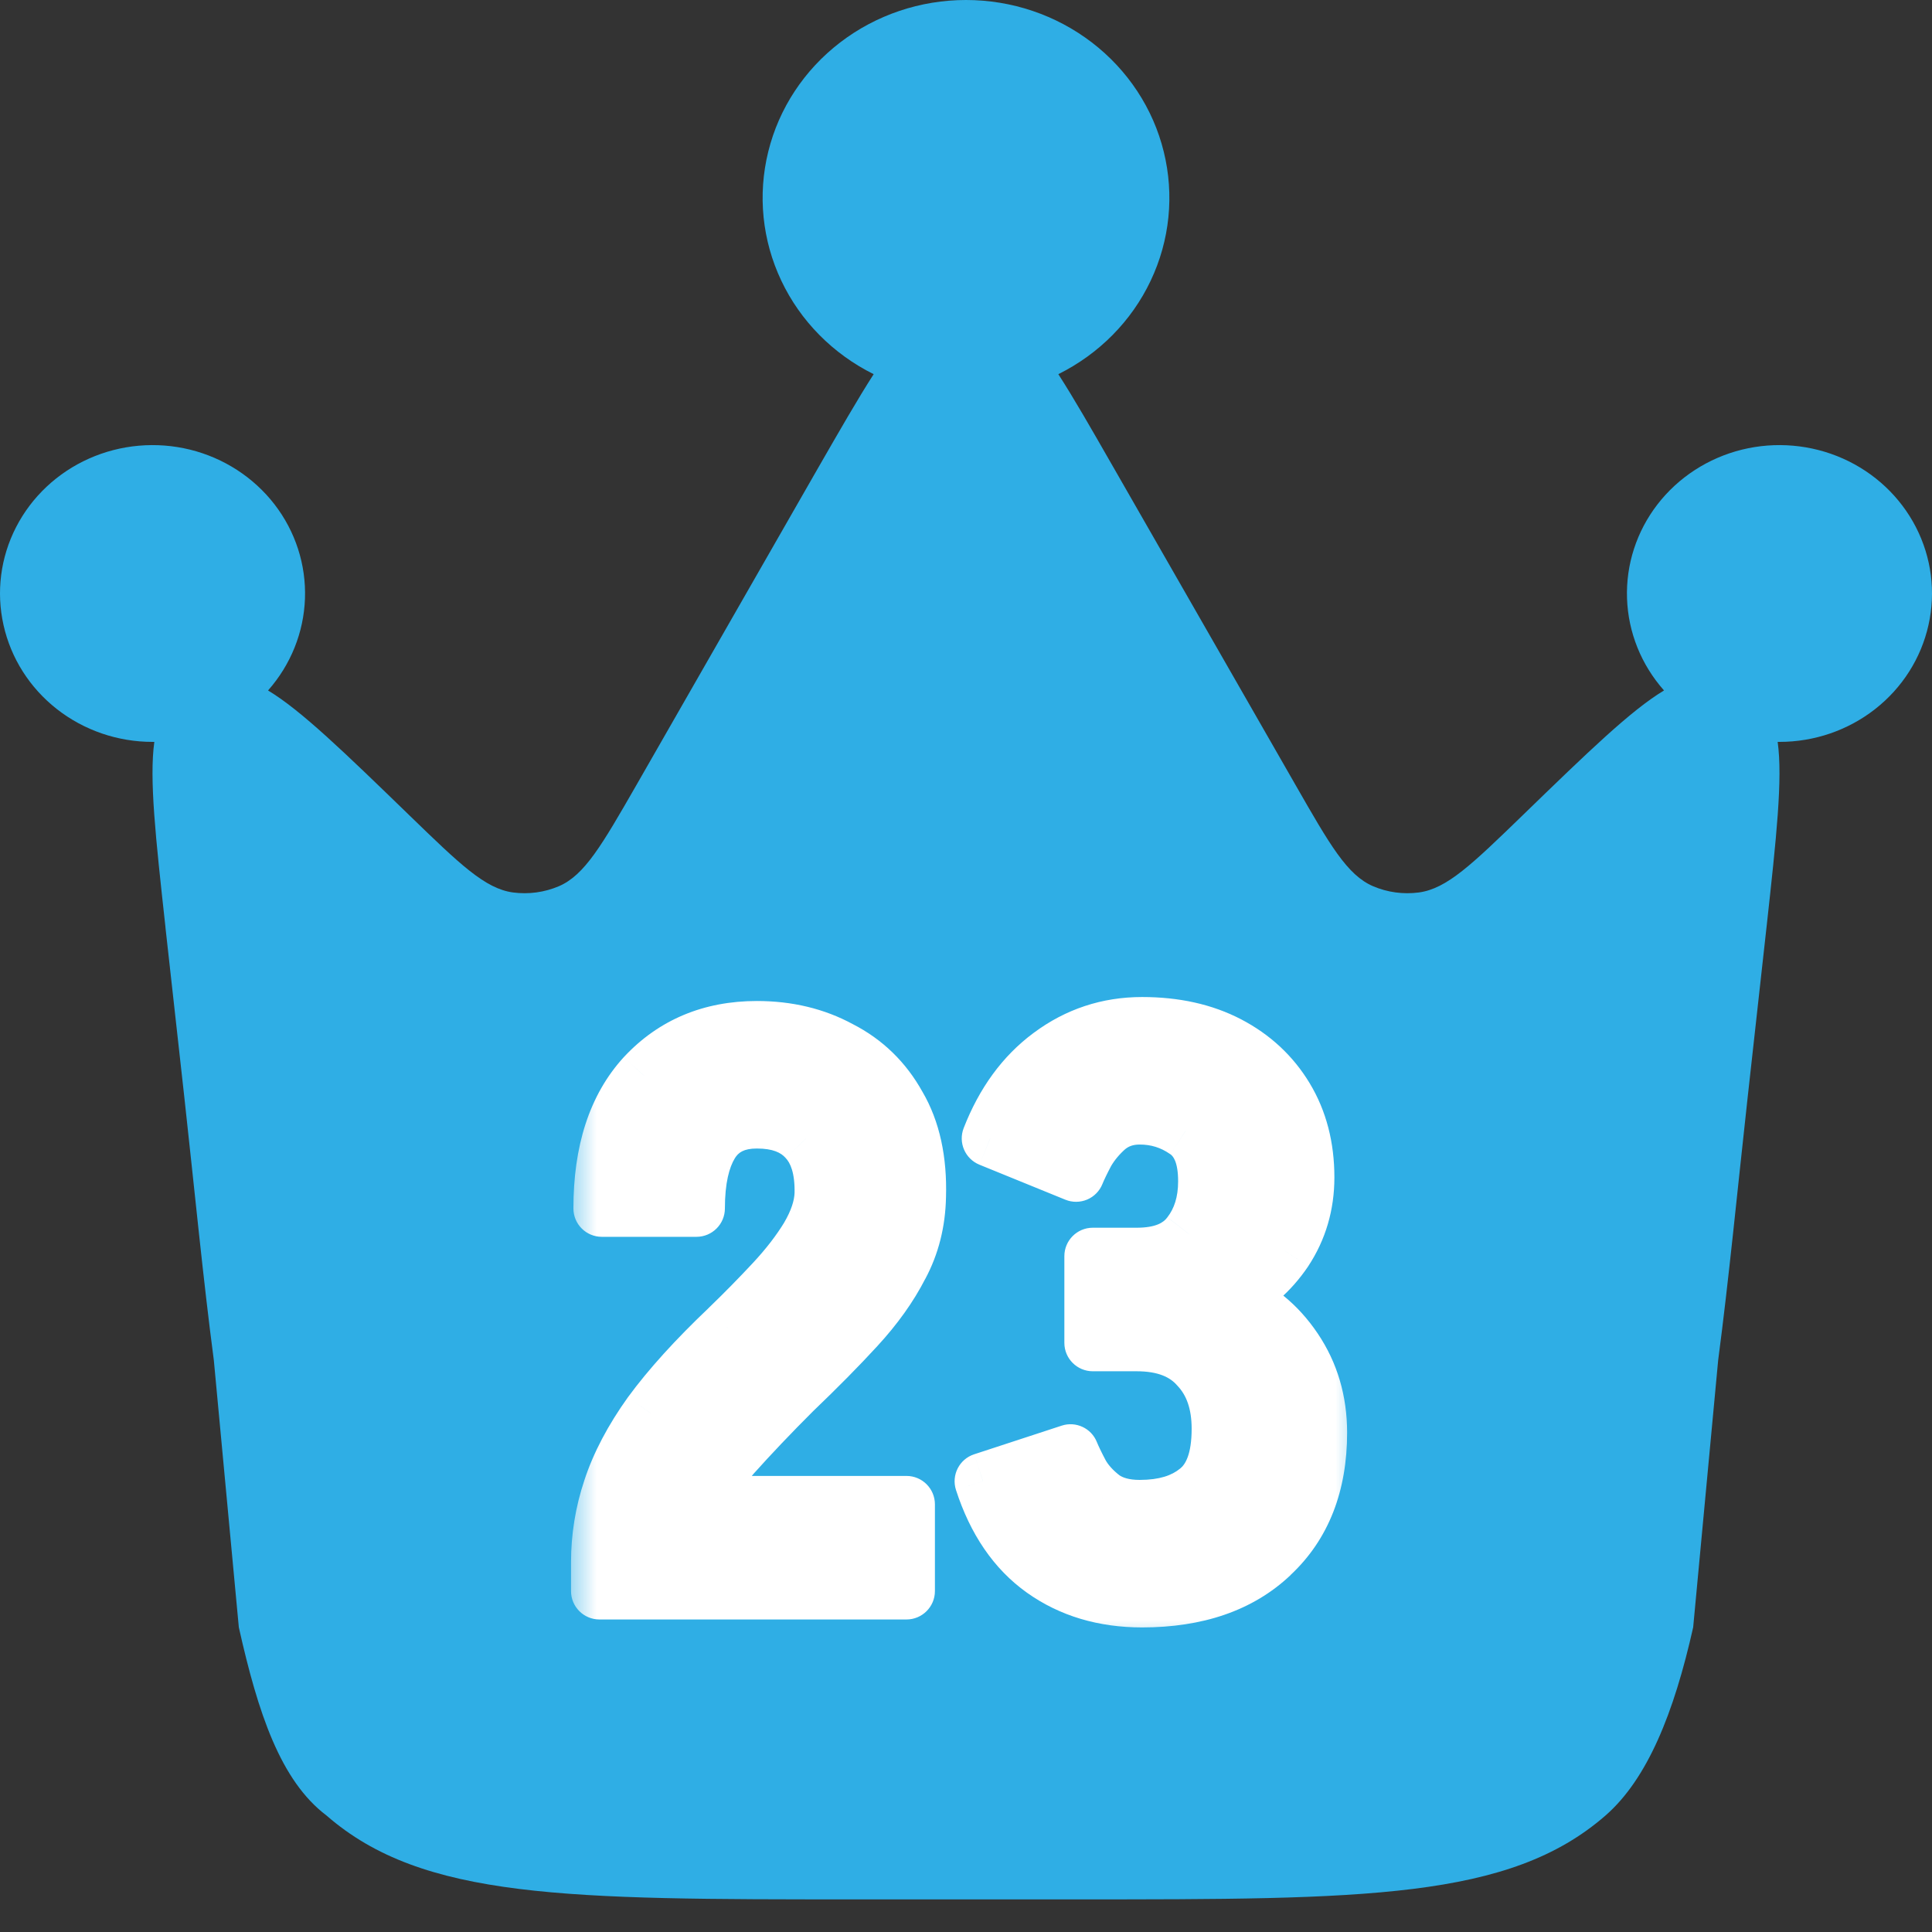 <svg width="34" height="34" viewBox="0 0 34 34" fill="none" xmlns="http://www.w3.org/2000/svg">
<rect x="0" y="0" width="34" height="34" fill="#333333" stroke="none"/>
<path d="M31.085 16.343L30.756 19.311C30.574 20.96 30.423 22.527 30.237 23.937L29.797 28.638C29.459 30.147 28.992 31.307 28.253 31.951C26.56 33.426 24.022 33.426 18.947 33.426H15.053C9.978 33.426 7.44 33.426 5.747 31.951C4.935 31.337 4.541 30.147 4.203 28.638L3.763 23.937C3.577 22.527 3.426 20.958 3.244 19.311L2.914 16.343L2.91 16.299C2.739 14.741 2.625 13.708 2.716 13.056H2.684C2.071 13.056 1.477 12.852 1 12.478C0.523 12.104 0.192 11.583 0.062 11C-0.069 10.418 0.009 9.81 0.283 9.277C0.557 8.744 1.01 8.318 1.567 8.07C2.124 7.822 2.751 7.767 3.345 7.913C3.939 8.06 4.463 8.4 4.831 8.876C5.199 9.353 5.388 9.937 5.367 10.533C5.346 11.129 5.117 11.699 4.717 12.151C5.298 12.5 6.058 13.237 7.2 14.344L7.209 14.353C8.095 15.211 8.537 15.64 9.029 15.706C9.303 15.742 9.582 15.704 9.835 15.596C10.289 15.401 10.593 14.872 11.202 13.812L14.403 8.225C14.779 7.572 15.092 7.025 15.375 6.585C14.659 6.229 14.086 5.65 13.75 4.94C13.413 4.23 13.332 3.43 13.52 2.669C13.707 1.909 14.153 1.232 14.784 0.748C15.416 0.263 16.196 0 17 0C17.804 0 18.584 0.263 19.216 0.748C19.847 1.232 20.293 1.909 20.48 2.669C20.668 3.43 20.587 4.23 20.25 4.94C19.914 5.65 19.341 6.229 18.625 6.585C18.899 7.01 19.202 7.539 19.561 8.166L19.595 8.225L22.798 13.812C23.405 14.872 23.709 15.401 24.164 15.596C24.416 15.704 24.695 15.742 24.969 15.706C25.463 15.64 25.905 15.211 26.791 14.353L26.8 14.344C27.942 13.237 28.702 12.5 29.284 12.151C28.883 11.699 28.654 11.129 28.633 10.533C28.612 9.937 28.801 9.353 29.169 8.876C29.537 8.4 30.061 8.06 30.655 7.913C31.248 7.767 31.876 7.822 32.433 8.07C32.99 8.318 33.443 8.744 33.717 9.277C33.991 9.81 34.069 10.418 33.938 11C33.808 11.583 33.477 12.104 33 12.478C32.523 12.852 31.929 13.056 31.316 13.056H31.284C31.374 13.707 31.262 14.735 31.091 16.29L31.085 16.343Z" fill="#2FAEE5"/>
<mask id="path-2-outside-1_17_145228" maskUnits="userSpaceOnUse" x="10" y="17" width="14" height="12" fill="black">
<rect fill="white" x="10" y="17" width="14" height="12"/>
<path d="M10.549 28V27.496C10.549 27.057 10.618 26.628 10.758 26.208C10.899 25.779 11.132 25.335 11.459 24.878C11.794 24.421 12.247 23.921 12.816 23.38C13.097 23.109 13.363 22.839 13.614 22.568C13.867 22.297 14.072 22.031 14.23 21.77C14.389 21.499 14.473 21.247 14.482 21.014C14.492 20.575 14.394 20.249 14.188 20.034C13.992 19.819 13.703 19.712 13.32 19.712C12.947 19.712 12.677 19.847 12.508 20.118C12.341 20.389 12.257 20.771 12.257 21.266H10.591C10.591 20.267 10.842 19.493 11.347 18.942C11.86 18.391 12.518 18.116 13.32 18.116C13.862 18.116 14.347 18.233 14.777 18.466C15.215 18.69 15.556 19.021 15.799 19.46C16.05 19.889 16.167 20.421 16.148 21.056C16.139 21.504 16.037 21.91 15.841 22.274C15.654 22.638 15.397 22.997 15.07 23.352C14.753 23.697 14.384 24.071 13.964 24.472C13.563 24.873 13.204 25.251 12.886 25.606C12.579 25.961 12.396 26.25 12.341 26.474H15.953V28H10.549ZM20.099 28.14C19.427 28.14 18.849 27.967 18.363 27.622C17.878 27.277 17.523 26.759 17.299 26.068L18.839 25.564C18.877 25.657 18.937 25.783 19.021 25.942C19.105 26.091 19.231 26.231 19.399 26.362C19.567 26.483 19.787 26.544 20.057 26.544C20.487 26.544 20.827 26.441 21.079 26.236C21.341 26.031 21.471 25.667 21.471 25.144C21.471 24.687 21.345 24.323 21.093 24.052C20.851 23.772 20.487 23.632 20.001 23.632H19.231V22.106H20.001C20.44 22.106 20.753 21.98 20.939 21.728C21.135 21.476 21.233 21.163 21.233 20.79C21.233 20.351 21.112 20.053 20.869 19.894C20.627 19.726 20.356 19.642 20.057 19.642C19.833 19.642 19.642 19.707 19.483 19.838C19.334 19.969 19.213 20.113 19.119 20.272C19.035 20.431 18.975 20.557 18.937 20.65L17.425 20.034C17.668 19.409 18.023 18.923 18.489 18.578C18.965 18.223 19.502 18.046 20.099 18.046C20.678 18.046 21.182 18.158 21.611 18.382C22.041 18.606 22.377 18.919 22.619 19.32C22.862 19.721 22.983 20.188 22.983 20.72C22.983 21.196 22.857 21.625 22.605 22.008C22.353 22.381 22.036 22.657 21.653 22.834C22.111 23.011 22.484 23.315 22.773 23.744C23.063 24.173 23.207 24.663 23.207 25.214C23.207 26.119 22.927 26.833 22.367 27.356C21.817 27.879 21.061 28.14 20.099 28.14Z"/>
</mask>
<path d="M10.549 28V27.496C10.549 27.057 10.618 26.628 10.758 26.208C10.899 25.779 11.132 25.335 11.459 24.878C11.794 24.421 12.247 23.921 12.816 23.38C13.097 23.109 13.363 22.839 13.614 22.568C13.867 22.297 14.072 22.031 14.23 21.77C14.389 21.499 14.473 21.247 14.482 21.014C14.492 20.575 14.394 20.249 14.188 20.034C13.992 19.819 13.703 19.712 13.32 19.712C12.947 19.712 12.677 19.847 12.508 20.118C12.341 20.389 12.257 20.771 12.257 21.266H10.591C10.591 20.267 10.842 19.493 11.347 18.942C11.86 18.391 12.518 18.116 13.32 18.116C13.862 18.116 14.347 18.233 14.777 18.466C15.215 18.69 15.556 19.021 15.799 19.46C16.05 19.889 16.167 20.421 16.148 21.056C16.139 21.504 16.037 21.91 15.841 22.274C15.654 22.638 15.397 22.997 15.07 23.352C14.753 23.697 14.384 24.071 13.964 24.472C13.563 24.873 13.204 25.251 12.886 25.606C12.579 25.961 12.396 26.25 12.341 26.474H15.953V28H10.549ZM20.099 28.14C19.427 28.14 18.849 27.967 18.363 27.622C17.878 27.277 17.523 26.759 17.299 26.068L18.839 25.564C18.877 25.657 18.937 25.783 19.021 25.942C19.105 26.091 19.231 26.231 19.399 26.362C19.567 26.483 19.787 26.544 20.057 26.544C20.487 26.544 20.827 26.441 21.079 26.236C21.341 26.031 21.471 25.667 21.471 25.144C21.471 24.687 21.345 24.323 21.093 24.052C20.851 23.772 20.487 23.632 20.001 23.632H19.231V22.106H20.001C20.44 22.106 20.753 21.98 20.939 21.728C21.135 21.476 21.233 21.163 21.233 20.79C21.233 20.351 21.112 20.053 20.869 19.894C20.627 19.726 20.356 19.642 20.057 19.642C19.833 19.642 19.642 19.707 19.483 19.838C19.334 19.969 19.213 20.113 19.119 20.272C19.035 20.431 18.975 20.557 18.937 20.65L17.425 20.034C17.668 19.409 18.023 18.923 18.489 18.578C18.965 18.223 19.502 18.046 20.099 18.046C20.678 18.046 21.182 18.158 21.611 18.382C22.041 18.606 22.377 18.919 22.619 19.32C22.862 19.721 22.983 20.188 22.983 20.72C22.983 21.196 22.857 21.625 22.605 22.008C22.353 22.381 22.036 22.657 21.653 22.834C22.111 23.011 22.484 23.315 22.773 23.744C23.063 24.173 23.207 24.663 23.207 25.214C23.207 26.119 22.927 26.833 22.367 27.356C21.817 27.879 21.061 28.14 20.099 28.14Z" fill="white"/>
<path d="M10.549 28H10.049C10.049 28.276 10.272 28.5 10.549 28.5V28ZM10.758 26.208L11.233 26.366L11.234 26.363L10.758 26.208ZM11.459 24.878L11.056 24.582L11.052 24.587L11.459 24.878ZM12.816 23.38L13.161 23.742L13.164 23.739L12.816 23.38ZM13.614 22.568L13.98 22.909L13.614 22.568ZM14.23 21.77L14.658 22.029L14.662 22.023L14.23 21.77ZM14.482 21.014L14.982 21.034L14.982 21.025L14.482 21.014ZM14.188 20.034L13.819 20.371L13.827 20.38L14.188 20.034ZM12.508 20.118L12.933 20.382L12.508 20.118ZM12.257 21.266V21.766C12.533 21.766 12.757 21.542 12.757 21.266H12.257ZM10.591 21.266H10.091C10.091 21.542 10.314 21.766 10.591 21.766V21.266ZM11.347 18.942L10.981 18.601L10.978 18.604L11.347 18.942ZM14.777 18.466L14.538 18.905L14.549 18.911L14.777 18.466ZM15.799 19.46L15.361 19.702L15.367 19.713L15.799 19.46ZM16.148 21.056L15.649 21.041L15.649 21.046L16.148 21.056ZM15.841 22.274L15.4 22.037L15.396 22.046L15.841 22.274ZM15.07 23.352L14.703 23.013L14.702 23.014L15.07 23.352ZM13.964 24.472L13.619 24.11L13.611 24.118L13.964 24.472ZM12.886 25.606L12.514 25.273L12.509 25.278L12.886 25.606ZM12.341 26.474L11.855 26.353C11.818 26.502 11.852 26.66 11.946 26.782C12.041 26.903 12.187 26.974 12.341 26.974V26.474ZM15.953 26.474H16.453C16.453 26.198 16.229 25.974 15.953 25.974V26.474ZM15.953 28V28.5C16.229 28.5 16.453 28.276 16.453 28H15.953ZM11.049 28V27.496H10.049V28H11.049ZM11.049 27.496C11.049 27.112 11.11 26.736 11.233 26.366L10.284 26.05C10.127 26.52 10.049 27.003 10.049 27.496H11.049ZM11.234 26.363C11.355 25.992 11.561 25.594 11.865 25.169L11.052 24.587C10.702 25.076 10.442 25.565 10.283 26.053L11.234 26.363ZM11.861 25.174C12.175 24.748 12.606 24.27 13.161 23.742L12.472 23.018C11.889 23.572 11.414 24.094 11.056 24.582L11.861 25.174ZM13.164 23.739C13.45 23.463 13.722 23.186 13.98 22.909L13.249 22.227C13.003 22.491 12.743 22.756 12.469 23.02L13.164 23.739ZM13.98 22.909C14.251 22.618 14.478 22.325 14.658 22.029L13.803 21.511C13.665 21.738 13.482 21.977 13.249 22.227L13.98 22.909ZM14.662 22.023C14.848 21.705 14.969 21.373 14.982 21.034L13.983 20.994C13.978 21.122 13.93 21.294 13.799 21.517L14.662 22.023ZM14.982 21.025C14.993 20.516 14.883 20.036 14.55 19.688L13.827 20.38C13.905 20.461 13.991 20.634 13.983 21.003L14.982 21.025ZM14.558 19.697C14.239 19.348 13.797 19.212 13.32 19.212V20.212C13.61 20.212 13.745 20.29 13.819 20.371L14.558 19.697ZM13.32 19.212C12.809 19.212 12.36 19.409 12.084 19.854L12.933 20.382C12.993 20.285 13.085 20.212 13.32 20.212V19.212ZM12.084 19.854C11.847 20.236 11.757 20.726 11.757 21.266H12.757C12.757 20.817 12.835 20.541 12.933 20.382L12.084 19.854ZM12.257 20.766H10.591V21.766H12.257V20.766ZM11.091 21.266C11.091 20.349 11.321 19.711 11.715 19.28L10.978 18.604C10.364 19.275 10.091 20.185 10.091 21.266H11.091ZM11.712 19.283C12.124 18.841 12.646 18.616 13.32 18.616V17.616C12.389 17.616 11.595 17.942 10.981 18.601L11.712 19.283ZM13.32 18.616C13.788 18.616 14.189 18.716 14.538 18.905L15.015 18.027C14.505 17.749 13.936 17.616 13.32 17.616V18.616ZM14.549 18.911C14.897 19.089 15.166 19.349 15.361 19.702L16.236 19.218C15.946 18.694 15.533 18.291 15.004 18.021L14.549 18.911ZM15.367 19.713C15.56 20.042 15.665 20.475 15.649 21.041L16.648 21.071C16.669 20.368 16.541 19.737 16.23 19.207L15.367 19.713ZM15.649 21.046C15.641 21.421 15.556 21.748 15.4 22.037L16.281 22.511C16.517 22.072 16.638 21.587 16.648 21.066L15.649 21.046ZM15.396 22.046C15.233 22.363 15.004 22.686 14.703 23.013L15.438 23.691C15.79 23.309 16.075 22.913 16.285 22.502L15.396 22.046ZM14.702 23.014C14.394 23.349 14.033 23.715 13.619 24.11L14.31 24.834C14.736 24.426 15.113 24.045 15.439 23.69L14.702 23.014ZM13.611 24.118C13.204 24.525 12.838 24.91 12.514 25.273L13.259 25.939C13.569 25.593 13.922 25.221 14.318 24.826L13.611 24.118ZM12.509 25.278C12.192 25.643 11.942 26.008 11.855 26.353L12.826 26.595C12.851 26.492 12.965 26.278 13.264 25.934L12.509 25.278ZM12.341 26.974H15.953V25.974H12.341V26.974ZM15.453 26.474V28H16.453V26.474H15.453ZM15.953 27.5H10.549V28.5H15.953V27.5ZM18.363 27.622L18.073 28.029L18.363 27.622ZM17.299 26.068L17.144 25.593C16.882 25.678 16.739 25.96 16.824 26.222L17.299 26.068ZM18.839 25.564L19.303 25.378C19.206 25.134 18.934 25.007 18.684 25.089L18.839 25.564ZM19.021 25.942L18.579 26.176L18.585 26.187L19.021 25.942ZM19.399 26.362L19.092 26.757C19.097 26.76 19.102 26.764 19.107 26.767L19.399 26.362ZM21.079 26.236L20.77 25.843L20.763 25.848L21.079 26.236ZM21.093 24.052L20.715 24.38C20.719 24.384 20.723 24.388 20.727 24.393L21.093 24.052ZM19.231 23.632H18.731C18.731 23.908 18.955 24.132 19.231 24.132V23.632ZM19.231 22.106V21.606C18.955 21.606 18.731 21.83 18.731 22.106H19.231ZM20.939 21.728L20.544 21.421L20.538 21.43L20.939 21.728ZM20.869 19.894L20.584 20.305L20.596 20.312L20.869 19.894ZM19.483 19.838L19.165 19.452C19.162 19.455 19.158 19.458 19.154 19.462L19.483 19.838ZM19.119 20.272L18.688 20.018C18.684 20.025 18.681 20.032 18.677 20.038L19.119 20.272ZM18.937 20.65L18.749 21.113C18.872 21.163 19.01 21.162 19.133 21.11C19.255 21.058 19.352 20.959 19.401 20.836L18.937 20.65ZM17.425 20.034L16.959 19.853C16.86 20.108 16.984 20.394 17.237 20.497L17.425 20.034ZM18.489 18.578L18.787 18.98L18.788 18.979L18.489 18.578ZM22.619 19.32L22.191 19.579L22.619 19.32ZM22.605 22.008L23.02 22.288L23.023 22.283L22.605 22.008ZM21.653 22.834L21.443 22.38C21.261 22.465 21.147 22.65 21.154 22.85C21.16 23.05 21.285 23.228 21.473 23.3L21.653 22.834ZM22.773 23.744L23.188 23.465L22.773 23.744ZM22.367 27.356L22.026 26.991L22.023 26.993L22.367 27.356ZM20.099 27.64C19.517 27.64 19.043 27.492 18.653 27.215L18.073 28.029C18.654 28.442 19.337 28.64 20.099 28.64V27.64ZM18.653 27.215C18.273 26.944 17.973 26.525 17.775 25.914L16.824 26.222C17.073 26.992 17.483 27.609 18.073 28.029L18.653 27.215ZM17.455 26.543L18.995 26.039L18.684 25.089L17.144 25.593L17.455 26.543ZM18.375 25.75C18.422 25.867 18.492 26.012 18.579 26.176L19.463 25.708C19.382 25.555 19.331 25.447 19.303 25.378L18.375 25.75ZM18.585 26.187C18.709 26.407 18.884 26.595 19.092 26.757L19.706 25.967C19.578 25.868 19.502 25.776 19.457 25.697L18.585 26.187ZM19.107 26.767C19.383 26.967 19.713 27.044 20.057 27.044V26.044C19.86 26.044 19.752 26 19.692 25.957L19.107 26.767ZM20.057 27.044C20.564 27.044 21.029 26.922 21.395 26.624L20.763 25.848C20.626 25.961 20.409 26.044 20.057 26.044V27.044ZM21.388 26.629C21.826 26.285 21.971 25.732 21.971 25.144H20.971C20.971 25.602 20.855 25.776 20.77 25.843L21.388 26.629ZM21.971 25.144C21.971 24.592 21.817 24.095 21.459 23.711L20.727 24.393C20.874 24.55 20.971 24.782 20.971 25.144H21.971ZM21.471 23.724C21.106 23.303 20.584 23.132 20.001 23.132V24.132C20.389 24.132 20.595 24.241 20.715 24.38L21.471 23.724ZM20.001 23.132H19.231V24.132H20.001V23.132ZM19.731 23.632V22.106H18.731V23.632H19.731ZM19.231 22.606H20.001V21.606H19.231V22.606ZM20.001 22.606C20.531 22.606 21.026 22.451 21.341 22.026L20.538 21.43C20.479 21.509 20.349 21.606 20.001 21.606V22.606ZM21.334 22.035C21.609 21.681 21.733 21.255 21.733 20.79H20.733C20.733 21.072 20.661 21.271 20.545 21.421L21.334 22.035ZM21.733 20.79C21.733 20.274 21.589 19.767 21.143 19.476L20.596 20.312C20.634 20.338 20.733 20.428 20.733 20.79H21.733ZM21.154 19.483C20.826 19.256 20.456 19.142 20.057 19.142V20.142C20.256 20.142 20.427 20.196 20.585 20.305L21.154 19.483ZM20.057 19.142C19.728 19.142 19.422 19.241 19.165 19.452L19.801 20.224C19.862 20.174 19.938 20.142 20.057 20.142V19.142ZM19.154 19.462C18.968 19.625 18.811 19.81 18.688 20.018L19.55 20.526C19.614 20.416 19.7 20.312 19.812 20.214L19.154 19.462ZM18.677 20.038C18.59 20.202 18.52 20.346 18.473 20.464L19.401 20.836C19.429 20.767 19.48 20.659 19.561 20.506L18.677 20.038ZM19.126 20.187L17.614 19.571L17.237 20.497L18.749 21.113L19.126 20.187ZM17.891 20.215C18.105 19.664 18.407 19.261 18.787 18.98L18.192 18.176C17.638 18.586 17.231 19.154 16.959 19.853L17.891 20.215ZM18.788 18.979C19.177 18.689 19.609 18.546 20.099 18.546V17.546C19.395 17.546 18.753 17.758 18.191 18.177L18.788 18.979ZM20.099 18.546C20.613 18.546 21.035 18.645 21.38 18.825L21.843 17.939C21.329 17.671 20.743 17.546 20.099 17.546V18.546ZM21.38 18.825C21.731 19.008 21.998 19.258 22.191 19.579L23.047 19.061C22.756 18.579 22.35 18.204 21.843 17.939L21.38 18.825ZM22.191 19.579C22.381 19.892 22.483 20.267 22.483 20.72H23.483C23.483 20.109 23.343 19.551 23.047 19.061L22.191 19.579ZM22.483 20.72C22.483 21.102 22.384 21.435 22.188 21.733L23.023 22.283C23.331 21.815 23.483 21.29 23.483 20.72H22.483ZM22.191 21.728C21.986 22.031 21.737 22.244 21.443 22.38L21.863 23.288C22.334 23.069 22.72 22.731 23.02 22.288L22.191 21.728ZM21.473 23.3C21.829 23.439 22.123 23.674 22.359 24.023L23.188 23.465C22.845 22.956 22.392 22.584 21.834 22.368L21.473 23.3ZM22.359 24.023C22.589 24.365 22.707 24.756 22.707 25.214H23.707C23.707 24.57 23.537 23.982 23.188 23.465L22.359 24.023ZM22.707 25.214C22.707 26.008 22.466 26.58 22.026 26.991L22.708 27.721C23.388 27.087 23.707 26.23 23.707 25.214H22.707ZM22.023 26.993C21.588 27.406 20.968 27.64 20.099 27.64V28.64C21.153 28.64 22.045 28.351 22.712 27.719L22.023 26.993Z" fill="white" mask="url(#path-2-outside-1_17_145228)"/>
</svg>